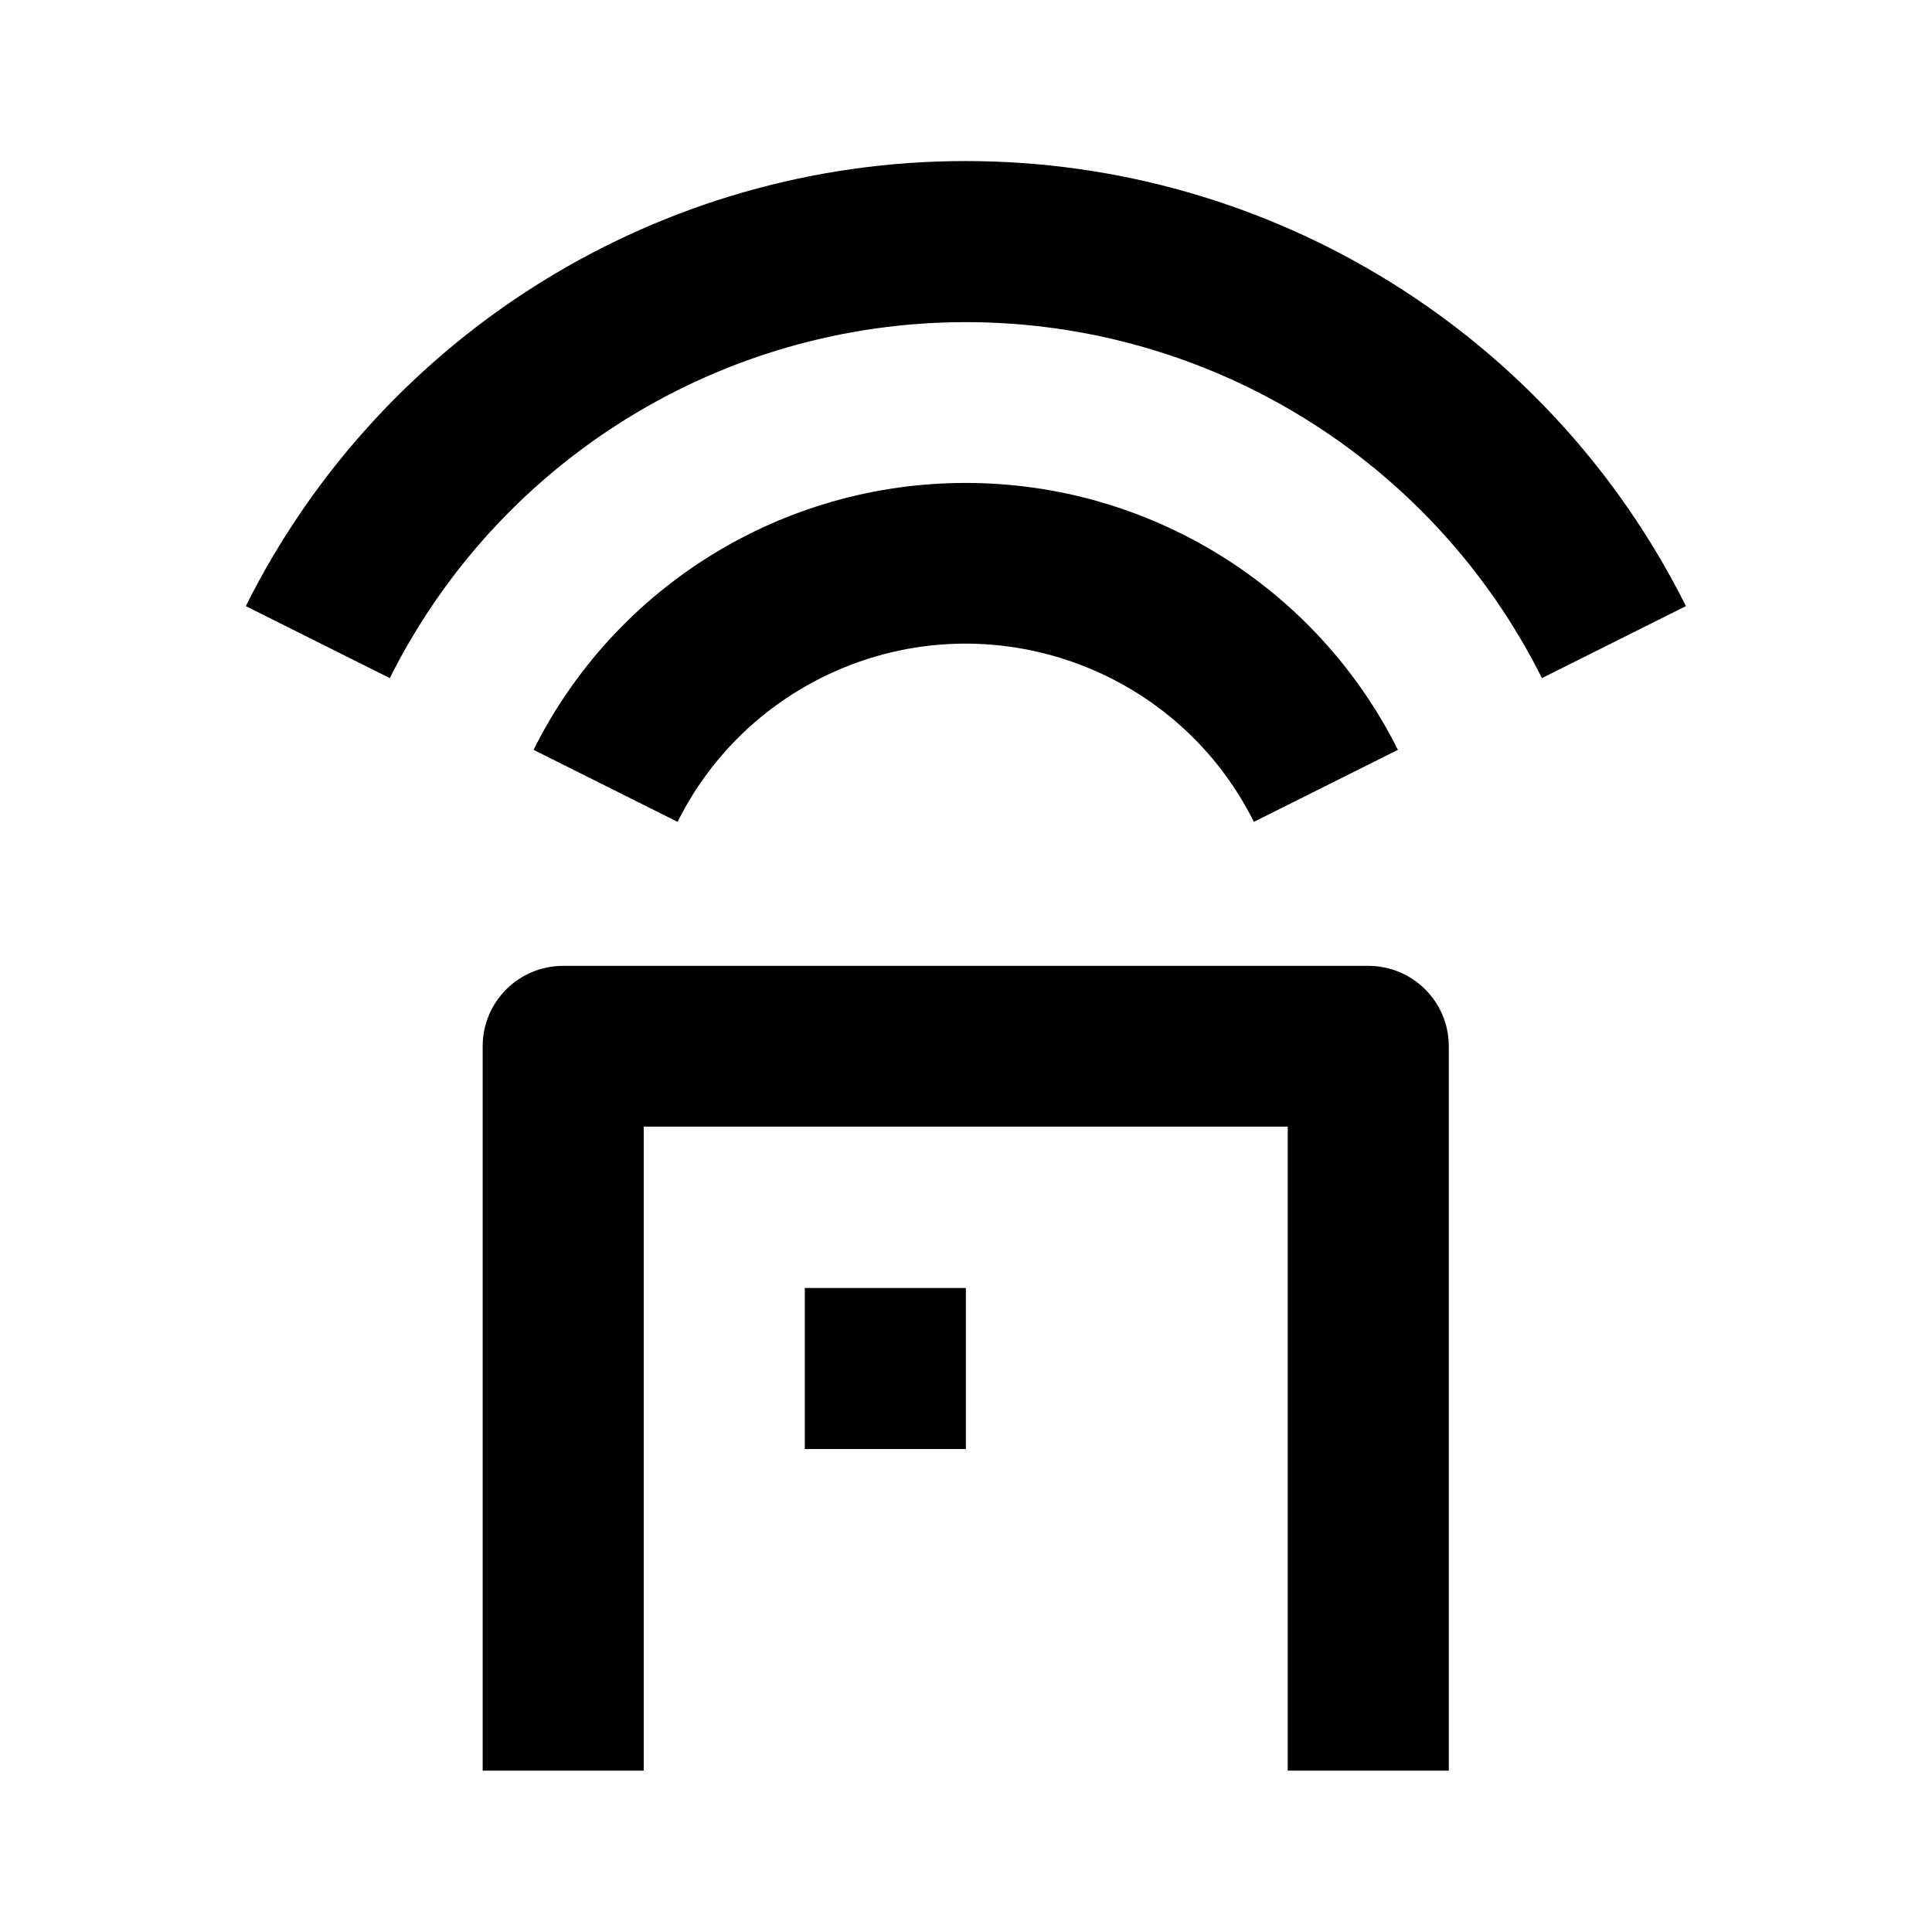 <?xml version="1.0" encoding="UTF-8"?>
<svg id="Layer_2" data-name="Layer 2" xmlns="http://www.w3.org/2000/svg" viewBox="0 0 71.37 71.37">
  <defs>
    <style>
      .cls-1 {
        fill: none;
      }
    </style>
  </defs>
  <g id="_Layer_" data-name="&amp;lt;Layer&amp;gt;">
    <g>
      <path class="cls-1" d="M0,0h71.37v71.37H0V0Z"/>
      <path d="M50.55,35.68c1.64,0,2.97,1.33,2.97,2.97v26.76h-5.95v-23.79h-23.79v23.79h-5.95v-26.76c0-1.64,1.33-2.97,2.97-2.97h29.74ZM35.68,47.58v5.95h-5.95v-5.95h5.95ZM35.68,17.84c6.76,0,12.94,3.82,15.96,9.86l-5.32,2.66c-2.94-5.88-10.08-8.26-15.96-5.33-2.31,1.15-4.18,3.02-5.33,5.33l-5.32-2.66c3.02-6.05,9.2-9.86,15.96-9.86ZM35.68,5.95c11.26,0,21.56,6.36,26.6,16.44l-5.32,2.66c-4.03-8.06-12.27-13.15-21.28-13.15-9.01,0-17.25,5.09-21.28,13.15l-5.32-2.66C14.12,12.31,24.42,5.94,35.68,5.95Z"/>
    </g>
  </g>
</svg>